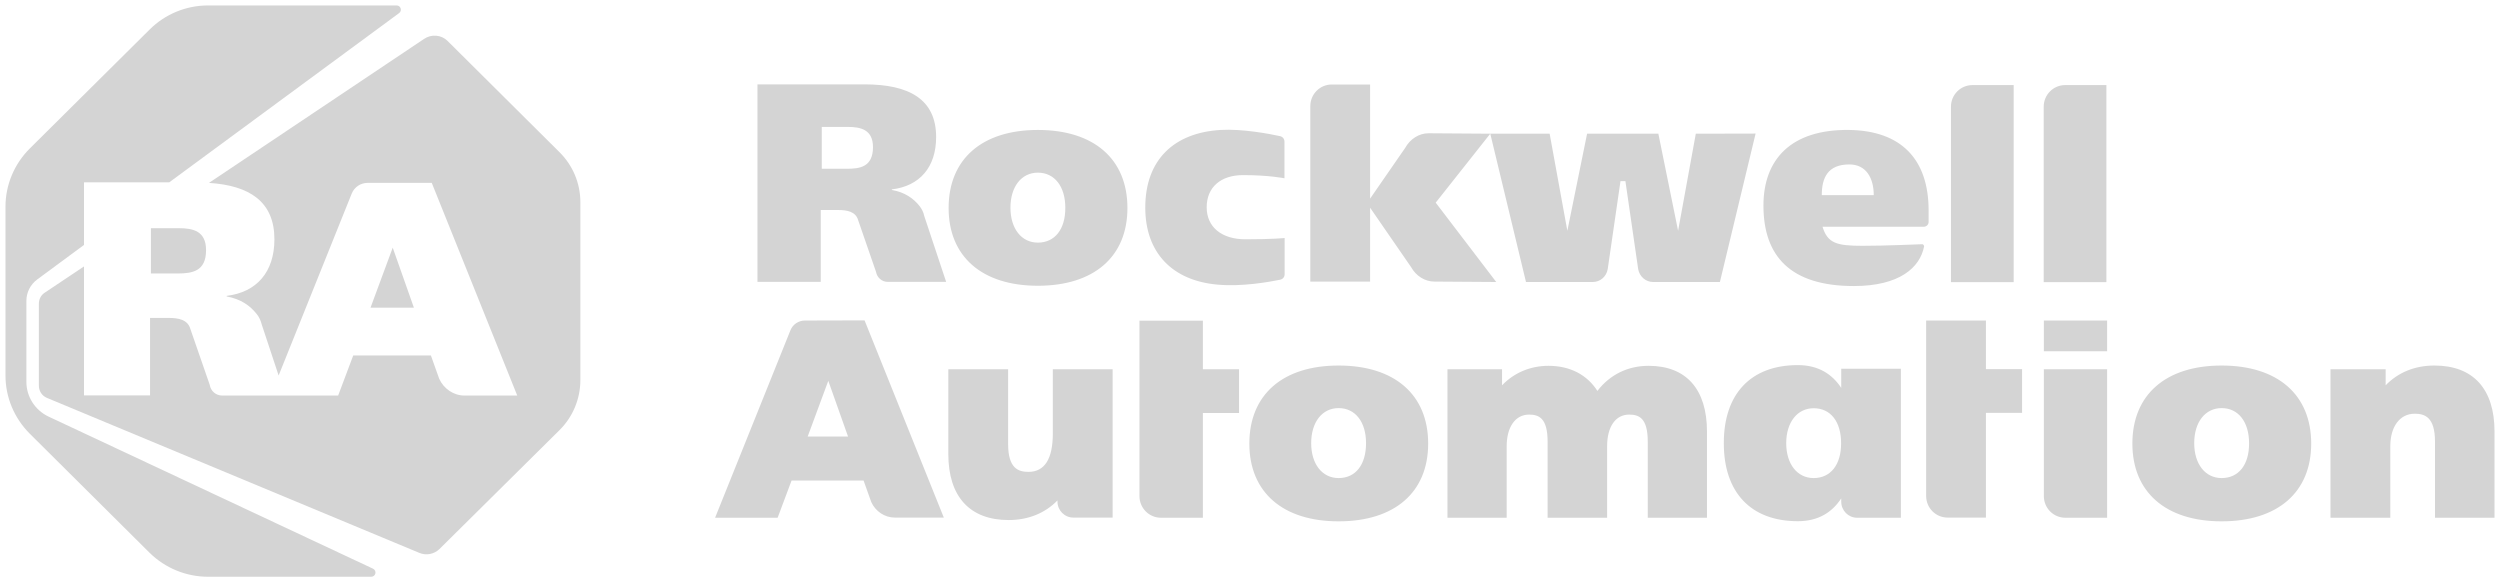 <svg width="146" height="34" viewBox="0 0 146 34" fill="none" xmlns="http://www.w3.org/2000/svg">
<g clip-path="url(#clip0_131_75)">
<path d="M78.175 21.347C74.911 21.347 72.962 23.049 72.962 25.905C72.962 28.744 74.911 30.446 78.175 30.446C81.447 30.446 83.405 28.753 83.405 25.905C83.405 23.049 81.447 21.347 78.175 21.347ZM78.175 27.919C77.217 27.919 76.573 27.102 76.573 25.88C76.573 24.65 77.217 23.833 78.175 23.833C79.15 23.833 79.777 24.642 79.777 25.88C79.777 27.144 79.166 27.919 78.175 27.919ZM119.361 28.972C119.361 29.671 119.92 30.236 120.615 30.236H123.056V21.566H119.361V28.972ZM119.361 18.719H123.056V20.513H119.361V18.719ZM129.744 21.347C126.481 21.347 124.531 23.049 124.531 25.905C124.531 28.744 126.481 30.446 129.744 30.446C133.016 30.446 134.974 28.753 134.974 25.905C134.974 23.049 133.016 21.347 129.744 21.347ZM129.744 27.919C128.786 27.919 128.142 27.102 128.142 25.88C128.142 24.65 128.786 23.833 129.744 23.833C130.719 23.833 131.346 24.642 131.346 25.88C131.355 27.144 130.736 27.919 129.744 27.919ZM60.612 7.589C57.349 7.589 55.399 9.291 55.399 12.147C55.399 14.986 57.349 16.688 60.612 16.688C63.884 16.688 65.842 14.995 65.842 12.147C65.842 9.291 63.892 7.589 60.612 7.589ZM60.612 14.169C59.654 14.169 59.01 13.352 59.01 12.13C59.01 10.9 59.654 10.083 60.612 10.083C61.587 10.083 62.214 10.892 62.214 12.13C62.222 13.386 61.604 14.169 60.612 14.169ZM112.266 14.262C111.868 14.27 110.215 14.355 108.757 14.355C107.257 14.355 106.731 14.203 106.435 13.242H112.351C112.504 13.242 112.631 13.116 112.631 12.964V12.29C112.631 9.308 111.037 7.631 107.986 7.589C104.578 7.547 102.985 9.325 102.985 12.004C102.985 14.944 104.544 16.705 108.265 16.705C110.927 16.705 112.131 15.627 112.368 14.388C112.368 14.338 112.317 14.262 112.266 14.262ZM108.003 9.603C108.986 9.603 109.427 10.403 109.427 11.397H106.392C106.392 10.395 106.731 9.603 108.003 9.603ZM117.598 4.969H115.191C114.495 4.969 113.936 5.534 113.936 6.233V16.478H117.598V4.969ZM71.089 16.621C72.529 16.756 74.148 16.461 74.767 16.334C74.92 16.301 75.022 16.174 75.022 16.014V13.9C75.022 13.9 74.344 13.975 72.733 13.975C71.343 13.975 70.47 13.259 70.47 12.105C70.47 10.942 71.284 10.226 72.597 10.226C74.115 10.226 75.013 10.412 75.013 10.412V8.272C75.013 8.12 74.911 7.985 74.759 7.952C74.148 7.817 72.546 7.513 71.284 7.589C68.571 7.749 66.884 9.325 66.884 12.122C66.884 14.776 68.478 16.385 71.089 16.621ZM107.528 21.533V22.653C107.002 21.853 106.197 21.322 104.994 21.322C102.23 21.322 100.671 23.024 100.671 25.863V25.897C100.671 28.736 102.23 30.438 104.994 30.438C106.206 30.438 107.002 29.907 107.528 29.107V29.301C107.528 29.814 107.943 30.236 108.452 30.236H111.012V21.533H107.528ZM105.918 27.919C104.96 27.919 104.315 27.102 104.315 25.88C104.315 24.667 104.96 23.841 105.918 23.841C106.909 23.841 107.52 24.625 107.52 25.88C107.528 27.135 106.909 27.919 105.918 27.919ZM99.035 7.808L98.001 13.478L96.848 7.808H92.686L91.533 13.478L90.499 7.808H87.032L83.421 7.783C82.879 7.783 82.353 8.112 82.065 8.634L80.014 11.6V4.935H77.776C77.081 4.935 76.522 5.5 76.522 6.199V16.444H80.014V12.13L82.404 15.593C82.693 16.115 83.218 16.444 83.761 16.444L87.38 16.469L83.845 11.835L87.032 7.808L89.118 16.469H93.017C93.449 16.469 93.813 16.157 93.89 15.719L94.636 10.58H94.924L95.67 15.719C95.746 16.149 96.111 16.469 96.543 16.469H100.442L102.527 7.8L99.035 7.808ZM61.485 25.316C61.485 26.798 61.01 27.557 60.061 27.557C59.476 27.557 58.874 27.363 58.874 25.931V21.566H55.382V26.512C55.382 29.006 56.637 30.371 58.908 30.371C60.053 30.371 61.036 29.966 61.756 29.225V29.292C61.756 29.806 62.172 30.227 62.68 30.227H64.977V21.566H61.485V25.316ZM96.28 21.364C95.068 21.364 94.017 21.878 93.288 22.83C92.686 21.887 91.694 21.364 90.431 21.364C89.372 21.364 88.422 21.769 87.719 22.502V21.566H84.532V30.236H87.99V26.057C87.99 24.936 88.499 24.212 89.296 24.212C89.864 24.212 90.38 24.406 90.38 25.787V30.236H93.856V26.057C93.856 24.92 94.347 24.212 95.144 24.212C95.712 24.212 96.229 24.406 96.229 25.787V30.236H99.688V25.206C99.688 22.729 98.475 21.364 96.28 21.364ZM142.17 21.347C141.026 21.347 140.043 21.752 139.322 22.502V21.566H136.101V30.236H139.594V26.057C139.594 24.911 140.153 24.161 141.018 24.161C141.603 24.161 142.204 24.355 142.204 25.787V30.236H145.68V25.206C145.68 22.712 144.434 21.347 142.17 21.347ZM115.979 18.719H112.487V28.964C112.487 29.663 113.046 30.227 113.741 30.227H115.979V24.111H118.089V21.558H115.979V18.719ZM123.014 4.969H120.607C119.912 4.969 119.352 5.534 119.352 6.233V16.478H123.014V4.969ZM47.008 18.719C46.635 18.719 46.295 18.946 46.16 19.292L41.761 30.236H45.414L46.228 28.062H50.432L50.881 29.317C51.127 29.865 51.669 30.227 52.254 30.227H55.119L50.491 18.71L47.008 18.719ZM47.169 25.492L48.372 22.24L49.525 25.492H47.169ZM70.249 18.727H66.545V28.972C66.545 29.671 67.105 30.236 67.8 30.236H70.249V24.119H72.36V21.566H70.249V18.727ZM53.712 12.046C53.339 11.574 52.839 11.229 52.085 11.094V11.06C53.704 10.867 54.67 9.771 54.67 8.002C54.67 5.786 53.077 4.927 50.491 4.927H44.236V16.461H47.931V12.265H48.949C49.457 12.265 49.974 12.349 50.118 12.863L51.161 15.88C51.22 16.216 51.508 16.461 51.839 16.461H55.255L53.975 12.611C53.933 12.4 53.839 12.215 53.712 12.046ZM49.449 9.856H47.991V7.412H49.508C50.262 7.412 50.983 7.564 50.983 8.6C50.974 9.754 50.22 9.856 49.449 9.856Z" fill="#D4D4D4"/>
<path d="M9.873 10.656L23.308 0.765C23.503 0.622 23.401 0.318 23.164 0.318H12.145C10.873 0.318 9.644 0.824 8.746 1.717L1.727 8.684C0.829 9.586 0.32 10.799 0.32 12.071V21.929C0.32 23.201 0.829 24.414 1.727 25.316L8.737 32.283C9.644 33.176 10.873 33.682 12.145 33.682H21.68C21.943 33.682 22.028 33.328 21.782 33.21L2.838 24.33C2.049 23.959 1.541 23.167 1.541 22.299V17.573C1.541 17.076 1.778 16.612 2.177 16.318L4.906 14.304V10.648H9.873V10.656Z" fill="#D4D4D4"/>
<path d="M22.935 14.464L21.638 17.969H24.172L22.935 14.464ZM12.034 14.607C12.034 13.487 11.263 13.327 10.449 13.327H8.813V15.972H10.39C11.221 15.964 12.034 15.854 12.034 14.607Z" fill="#D4D4D4"/>
<path d="M32.665 8.878L26.139 2.391C25.774 2.029 25.198 1.978 24.765 2.273L12.204 10.681C14.585 10.833 16.026 11.785 16.026 13.975C16.026 15.88 14.992 17.067 13.238 17.278V17.312C14.052 17.463 14.594 17.834 14.992 18.34C15.136 18.517 15.23 18.727 15.281 18.938L16.272 21.929L20.544 11.296C20.697 10.926 21.061 10.681 21.46 10.681H25.215L30.207 23.1H27.122C26.495 23.1 25.91 22.704 25.647 22.114L25.164 20.758H20.629L19.748 23.1H12.975C12.611 23.1 12.305 22.839 12.246 22.468L11.119 19.216C10.966 18.66 10.407 18.567 9.856 18.567H8.762V23.091H4.906V15.559L2.6 17.101C2.388 17.244 2.27 17.48 2.27 17.733V22.527C2.27 22.839 2.456 23.117 2.736 23.235L24.477 32.283C24.884 32.46 25.35 32.367 25.664 32.064L32.665 25.13C33.454 24.355 33.894 23.294 33.894 22.19V11.81C33.894 10.707 33.454 9.653 32.665 8.878Z" fill="#D4D4D4"/>
</g>
<defs>
<clipPath id="clip0_131_75">
<rect width="146" height="34" fill="white"/>
</clipPath>
</defs>
</svg>
